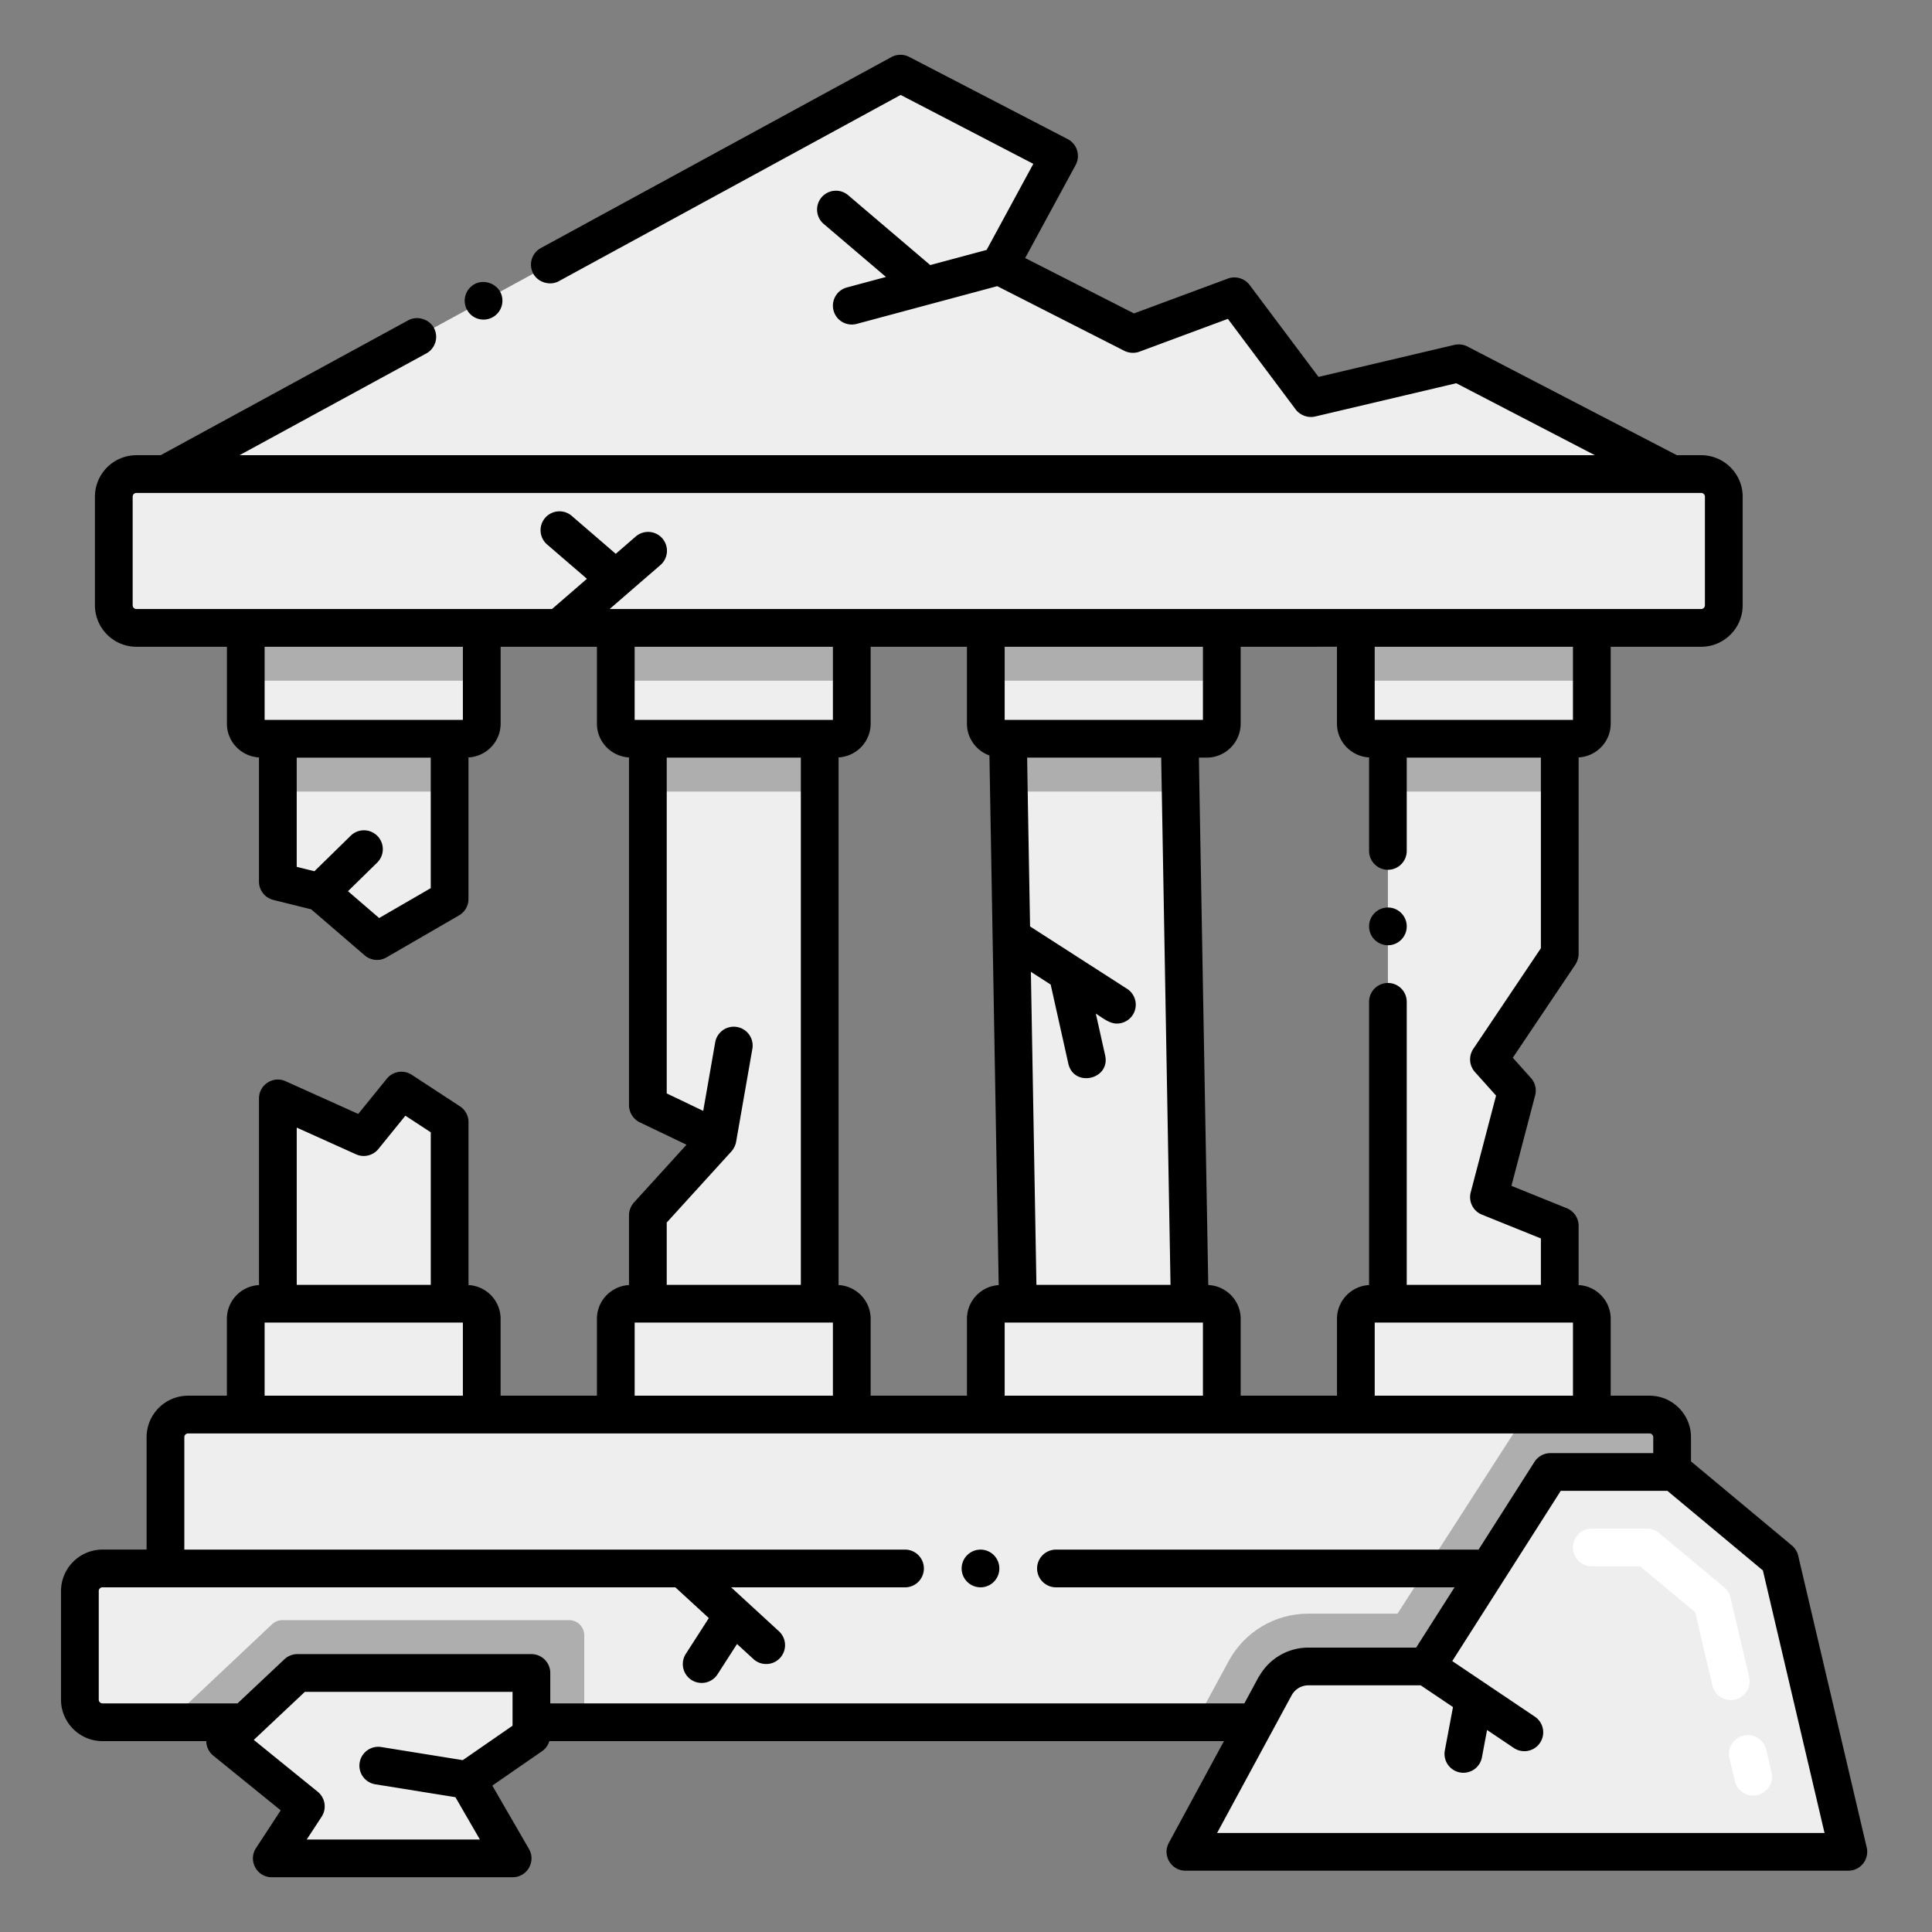 <svg xmlns="http://www.w3.org/2000/svg" xmlns:xlink="http://www.w3.org/1999/xlink" width="512" height="512" x="0" y="0" viewBox="0 0 256 256" style="enable-background:new 0 0 512 512" xml:space="preserve" class=""><rect x="0" y="0" width="256" height="256" fill="#808080" stroke="none"/><g><path fill="#eeeeee" d="M221.565 190.437v4.61h-16.13l-8.14 12.78-8.28 12.99h-15.66c-1.84 0-3.52 1.01-4.4 2.62l-2.58 4.77h-95.96v-6.53h-31.01l-6.94 6.53h-18.88c-1.66 0-3-1.34-3-3v-14.38c0-1.66 1.34-3 3-3h8.34v-17.39c0-1.66 1.34-3 3-3h193.64c1.66 0 3 1.339 3 3zM59.575 97.897v21.229l-9.62 5.571-7.54-6.49-5.6-1.391V97.897zM108.615 97.886v74.864h-22.77v-11.724l9.23-10.15-9.23-4.419V97.886zM157.645 172.75h-22.77l-1.2-67.864-.11-7h22.76l.11 7zM206.675 97.897v28.51l-9.38 13.969 3.7 4.13-3.7 14.12 9.38 3.791v10.333h-22.77V97.897z" opacity="1" data-original="#eeeeee" class=""></path><path fill="#aeaeae" d="M36.815 97.897h22.76v6.99h-22.76z" opacity="1" data-original="#aeaeae" class=""></path><path fill="#eeeeee" d="M63.835 83.197v12.69a2 2 0 0 1-2 2h-27.27a2 2 0 0 1-2-2v-12.69z" opacity="1" data-original="#eeeeee" class=""></path><path fill="#aeaeae" d="M85.845 97.886h22.77v7h-22.77z" opacity="1" data-original="#aeaeae" class=""></path><path fill="#eeeeee" d="M112.865 83.197v12.69a2 2 0 0 1-2 2h-27.27a2 2 0 0 1-2-2v-12.69z" opacity="1" data-original="#eeeeee" class=""></path><path fill="#aeaeae" d="M156.435 104.886h-22.76l-.11-7h22.76z" opacity="1" data-original="#aeaeae" class=""></path><path fill="#eeeeee" d="M161.895 83.197v12.69a2 2 0 0 1-2 2h-27.27a2 2 0 0 1-2-2v-12.69z" opacity="1" data-original="#eeeeee" class=""></path><path fill="#aeaeae" d="M183.905 97.897h22.77v6.99h-22.77z" opacity="1" data-original="#aeaeae" class=""></path><path fill="#eeeeee" d="M210.925 83.197v12.69a2 2 0 0 1-2 2h-27.27a2 2 0 0 1-2-2v-12.69zM221.565 62.813H21.925l97.39-53.06 21.02 10.91-7.92 14.59 17.69 9 13.473-5 10.107 13.5 19.6-4.62z" opacity="1" data-original="#eeeeee" class=""></path><path fill="#aeaeae" d="M32.565 83.197h31.27v7h-31.27zM81.595 83.197h31.27v7h-31.27zM130.625 83.197h31.27v7h-31.27zM179.655 83.197h31.27v7h-31.27z" opacity="1" data-original="#aeaeae" class=""></path><path fill="#eeeeee" d="M225.412 83.199H18.078a3 3 0 0 1-3-3V65.815a3 3 0 0 1 3-3h207.333a3 3 0 0 1 3 3v14.384a2.998 2.998 0 0 1-2.999 3z" opacity="1" data-original="#eeeeee" class=""></path><path fill="#aeaeae" d="M75.415 214.677h-37.99c-.51 0-1 .19-1.37.54 0 0-4.98 4.68-13.79 12.99h10.2l6.94-6.53h31.01v6.53h7v-11.53c0-1.101-.9-2-2-2z" opacity="1" data-original="#aeaeae" class=""></path><path fill="#eeeeee" d="M70.415 221.677v8.3l-8.5 5.879 6.01 10.391h-31.91l4.51-6.891-10.69-8.669 2.63-2.48 6.94-6.53z" opacity="1" data-original="#eeeeee" class=""></path><path fill="#aeaeae" d="M221.565 190.437v4.61h-16.13l-8.14 12.78-8.28 12.99h-15.66c-1.84 0-3.52 1.01-4.4 2.62l-2.58 4.77h-7.96l4.39-8.1c2.09-3.88 6.14-6.29 10.55-6.29h11.82l16.98-26.38h16.41c1.66 0 3 1.339 3 3z" opacity="1" data-original="#aeaeae" class=""></path><g fill="#eee"><path d="M59.579 148.686v24.068h-22.76v-27.208l11.379 5.125 4.998-6.162z" fill="#eeeeee" opacity="1" data-original="#eeeeee" class=""></path><path d="M63.833 187.441h-31.27V174.75a2 2 0 0 1 2-2h27.27a2 2 0 0 1 2 2zM112.864 187.441h-31.27V174.75a2 2 0 0 1 2-2h27.27a2 2 0 0 1 2 2zM161.895 187.441h-31.27V174.75a2 2 0 0 1 2-2h27.27a2 2 0 0 1 2 2zM210.926 187.441h-31.27V174.75a2 2 0 0 1 2-2h27.27a2 2 0 0 1 2 2zM244.915 245.376h-87.84l9.3-17.17 2.582-4.77a5.001 5.001 0 0 1 4.397-2.62h15.661l8.28-12.99 8.14-12.78h16.41l13.99 11.66z" fill="#eeeeee" opacity="1" data-original="#eeeeee" class=""></path></g><path fill="#ffffff" d="m229.861 235.948-.685-2.92a2.5 2.5 0 1 1 4.867-1.142l.685 2.92a2.5 2.5 0 1 1-4.867 1.142zm-2.971-12.656-2.268-9.659-7.303-6.086h-6.397a2.5 2.5 0 1 1 0-5h7.302a2.5 2.5 0 0 1 1.601.58l8.64 7.201c.417.347.709.821.833 1.349l2.459 10.473a2.5 2.5 0 1 1-4.867 1.142z" opacity="1" data-original="#ffffff" class=""></path><path d="M183.91 125.25c1.37 0 2.49-1.12 2.49-2.5s-1.12-2.5-2.49-2.5a2.5 2.5 0 0 0 0 5zM65.27 42.04a2.5 2.5 0 0 0 1-3.39c-.64-1.16-2.21-1.64-3.39-1a2.512 2.512 0 0 0-1 3.4 2.495 2.495 0 0 0 3.39.99z" fill="#000000" opacity="1" data-original="#000000" class=""></path><path d="m60.948 146.594-6.383-4.177a2.502 2.502 0 0 0-3.311.517l-3.785 4.667-9.625-4.334c-1.652-.745-3.526.467-3.526 2.279v24.729c-2.366.13-4.255 2.078-4.255 4.475v10.187h-5.139a5.506 5.506 0 0 0-5.5 5.5v14.89h-5.84a5.506 5.506 0 0 0-5.5 5.5v14.38c0 3.033 2.467 5.5 5.5 5.5h13.757c0 .025-.006.049-.005.073.027.721.363 1.394.923 1.849l8.937 7.248-3.273 5.001c-1.085 1.657.105 3.869 2.092 3.869h31.91c1.924 0 3.126-2.088 2.164-3.752l-4.855-8.394 6.604-4.568c.467-.323.793-.796.956-1.326h89.384l-7.3 13.479c-.903 1.668.312 3.69 2.198 3.69h87.84a2.501 2.501 0 0 0 2.434-3.071l-9.08-38.67a2.498 2.498 0 0 0-.833-1.349l-13.371-11.144v-3.206c0-3.033-2.467-5.5-5.5-5.5h-5.139V174.75c0-2.396-1.888-4.343-4.251-4.475v-7.859c0-.986-.609-1.933-1.563-2.318l-7.34-2.966 3.143-11.992a2.498 2.498 0 0 0-.557-2.302l-2.403-2.682 8.296-12.356.002-.004c.258-.386.421-.954.422-1.385l.001-.004V100.362c2.363-.133 4.25-2.079 4.25-4.475V85.699h11.987c3.033 0 5.5-2.467 5.5-5.5V65.815c0-3.033-2.467-5.5-5.5-5.5h-3.221L194.44 45.91c-.53-.27-1.15-.34-1.73-.21l-18 4.24-9.13-12.18c-.65-.87-1.85-1.23-2.87-.85l-12.45 4.62-14.42-7.34 6.69-12.33a2.517 2.517 0 0 0-1.04-3.42l-21.02-10.9c-.73-.38-1.64-.37-2.35.02L71.66 32.87a2.503 2.503 0 0 0-1 3.39c.64 1.17 2.22 1.64 3.39 1 .01 0 .01 0 .01-.01l45.28-24.67 17.58 9.13-6.188 11.407-7.471 2.006-10.894-9.273a2.5 2.5 0 0 0-3.241 3.807l8.271 7.041-5.18 1.391a2.5 2.5 0 0 0 1.297 4.829l18.625-5.001 16.832 8.563c.61.31 1.36.36 2.01.12l11.72-4.35 8.98 12c.59.78 1.63 1.16 2.58.94l18.7-4.41 18.368 9.535H31.737L56.49 46.83a2.502 2.502 0 0 0 1-3.39c-.64-1.17-2.22-1.64-3.39-1L21.29 60.315h-3.211a5.506 5.506 0 0 0-5.5 5.5v14.384c0 3.033 2.467 5.5 5.5 5.5h11.987v10.188c0 2.396 1.887 4.342 4.25 4.475v16.455a2.5 2.5 0 0 0 1.897 2.426l5.023 1.247 7.089 6.102a2.5 2.5 0 0 0 2.884.269l9.62-5.57a2.5 2.5 0 0 0 1.247-2.164v-18.764c2.368-.128 4.26-2.076 4.26-4.476V85.699h12.76v10.188c0 2.396 1.887 4.342 4.25 4.475v46.095c0 .965.603 1.86 1.415 2.251l.005.003 6.2 2.969-6.97 7.664a2.599 2.599 0 0 0-.65 1.682v9.249c-2.363.133-4.25 2.079-4.25 4.475v10.187H66.333V174.75c0-2.397-1.889-4.345-4.254-4.475v-21.589a2.5 2.5 0 0 0-1.131-2.092zm-13.776 6.356a2.497 2.497 0 0 0 2.968-.705l3.576-4.409 3.363 2.201v20.212h-17.76v-20.836zm20.743 75.716-6.596 4.563-10.797-1.738a2.5 2.5 0 1 0-.795 4.937l10.618 1.709 3.245 5.611H40.639l1.978-3.021a2.5 2.5 0 0 0-.517-3.311l-8.471-6.87 6.767-6.368h27.519zm173.845 14.21h-80.488l9.883-18.25.006-.008a2.516 2.516 0 0 1 2.193-1.302h14.897l4.277 2.878-1.075 5.721a2.5 2.5 0 1 0 4.914.922l.677-3.605 3.544 2.384a2.5 2.5 0 0 0 2.791-4.149l-6.705-4.511-.007-.005-4.234-2.849 14.373-22.557h14.133l12.653 10.545zm-22.695-52.439v2.11h-13.63c-.854 0-1.649.437-2.108 1.157l-7.408 11.626H139.93c-1.38 0-2.51 1.12-2.51 2.5s1.13 2.5 2.51 2.5h52.803l-5.089 7.987h-14.29a7.48 7.48 0 0 0-6.382 3.592c-.424.689.388-.775-2.087 3.798h-91.97v-4.03a2.5 2.5 0 0 0-2.5-2.5h-31.01c-.637 0-1.25.243-1.713.679l-6.218 5.851H13.585c-.28 0-.5-.22-.5-.5v-14.38c0-.28.22-.5.5-.5 4.183 0-10.764.003 75.904.003l4.435 4.075-3.042 4.729a2.5 2.5 0 1 0 4.205 2.705l2.573-4.001 2.199 2.02a2.5 2.5 0 0 0 3.383-3.681l-6.363-5.846h23.051c1.37 0 2.49-1.12 2.49-2.5s-1.12-2.5-2.49-2.5H24.425v-14.893a.5.5 0 0 1 .5-.5h193.64c.276-.001.5.223.5.499zm-130.72-28.443 8.58-9.435c.313-.34.544-.857.613-1.252l2.155-12.333a2.5 2.5 0 0 0-4.926-.86l-1.587 9.084-4.835-2.315v-44.495h17.771v69.86H88.345zm22.77 8.281v-69.914c2.363-.133 4.25-2.079 4.25-4.475V85.699h12.76v10.188c0 1.945 1.247 3.59 2.979 4.217l1.228 70.176c-2.342.155-4.206 2.089-4.206 4.47v10.187h-12.761V174.75c-.001-2.396-1.887-4.341-4.25-4.475zm66.04-84.576v10.188c0 2.397 1.889 4.345 4.255 4.475v12.388a2.5 2.5 0 0 0 2.5 2.5c1.37 0 2.49-1.12 2.49-2.5v-12.363h17.775v25.258l-8.956 13.338a2.501 2.501 0 0 0 .214 3.062l2.803 3.128-3.359 12.819a2.5 2.5 0 0 0 1.482 2.952l7.816 3.158v6.147H186.4v-37.5c0-1.38-1.12-2.5-2.49-2.5a2.5 2.5 0 0 0-2.5 2.5v37.525c-2.365.131-4.253 2.078-4.253 4.475v10.187h-12.761V174.75c0-2.411-1.91-4.369-4.294-4.479-1.308-73.362-1.14-63.739-1.237-69.884h1.03c2.481 0 4.5-2.019 4.5-4.5V85.699zM155.1 170.247h-17.769l-.734-41.475 2.623 1.686 2.335 10.463c.72 3.225 5.6 2.138 4.88-1.089l-1.234-5.529c.904.581 1.784 1.324 2.791 1.324a2.5 2.5 0 0 0 1.354-4.603l-12.856-8.265c-.372-21.037-.297-16.619-.387-22.372h17.76zm-21.975 5.003h26.27v9.687h-26.27zm26.27-89.551v9.688h-26.27v-9.688zm22.762 99.238v-9.687h26.27v9.687zm26.268-89.55h-26.27v-9.688h26.27zM17.578 80.199V65.815a.5.5 0 0 1 .5-.5h207.333a.5.5 0 0 1 .5.5v14.384a.5.5 0 0 1-.5.5H80.782l6.699-5.803a2.5 2.5 0 1 0-3.273-3.779l-2.618 2.267-5.88-5.068a2.501 2.501 0 0 0-3.265 3.787l5.325 4.59-4.625 4.006H18.077a.5.5 0 0 1-.499-.5zm39.497 37.486-6.835 3.958-4.13-3.555 3.839-3.759a2.5 2.5 0 1 0-3.498-3.572l-4.787 4.687-2.348-.583v-14.465h17.76v17.289zm4.26-22.298h-26.27v-9.688h26.27zm49.03-9.688v9.688H84.094v-9.688zm-26.27 89.551h26.27v9.687h-26.27zm-49.032 9.687v-9.687h26.27v9.687z" fill="#000000" opacity="1" data-original="#000000" class=""></path><path d="M129.93 205.33c-1.38 0-2.51 1.12-2.51 2.5s1.13 2.5 2.51 2.5c1.37 0 2.49-1.12 2.49-2.5s-1.12-2.5-2.49-2.5z" fill="#000000" opacity="1" data-original="#000000" class=""></path></g></svg>